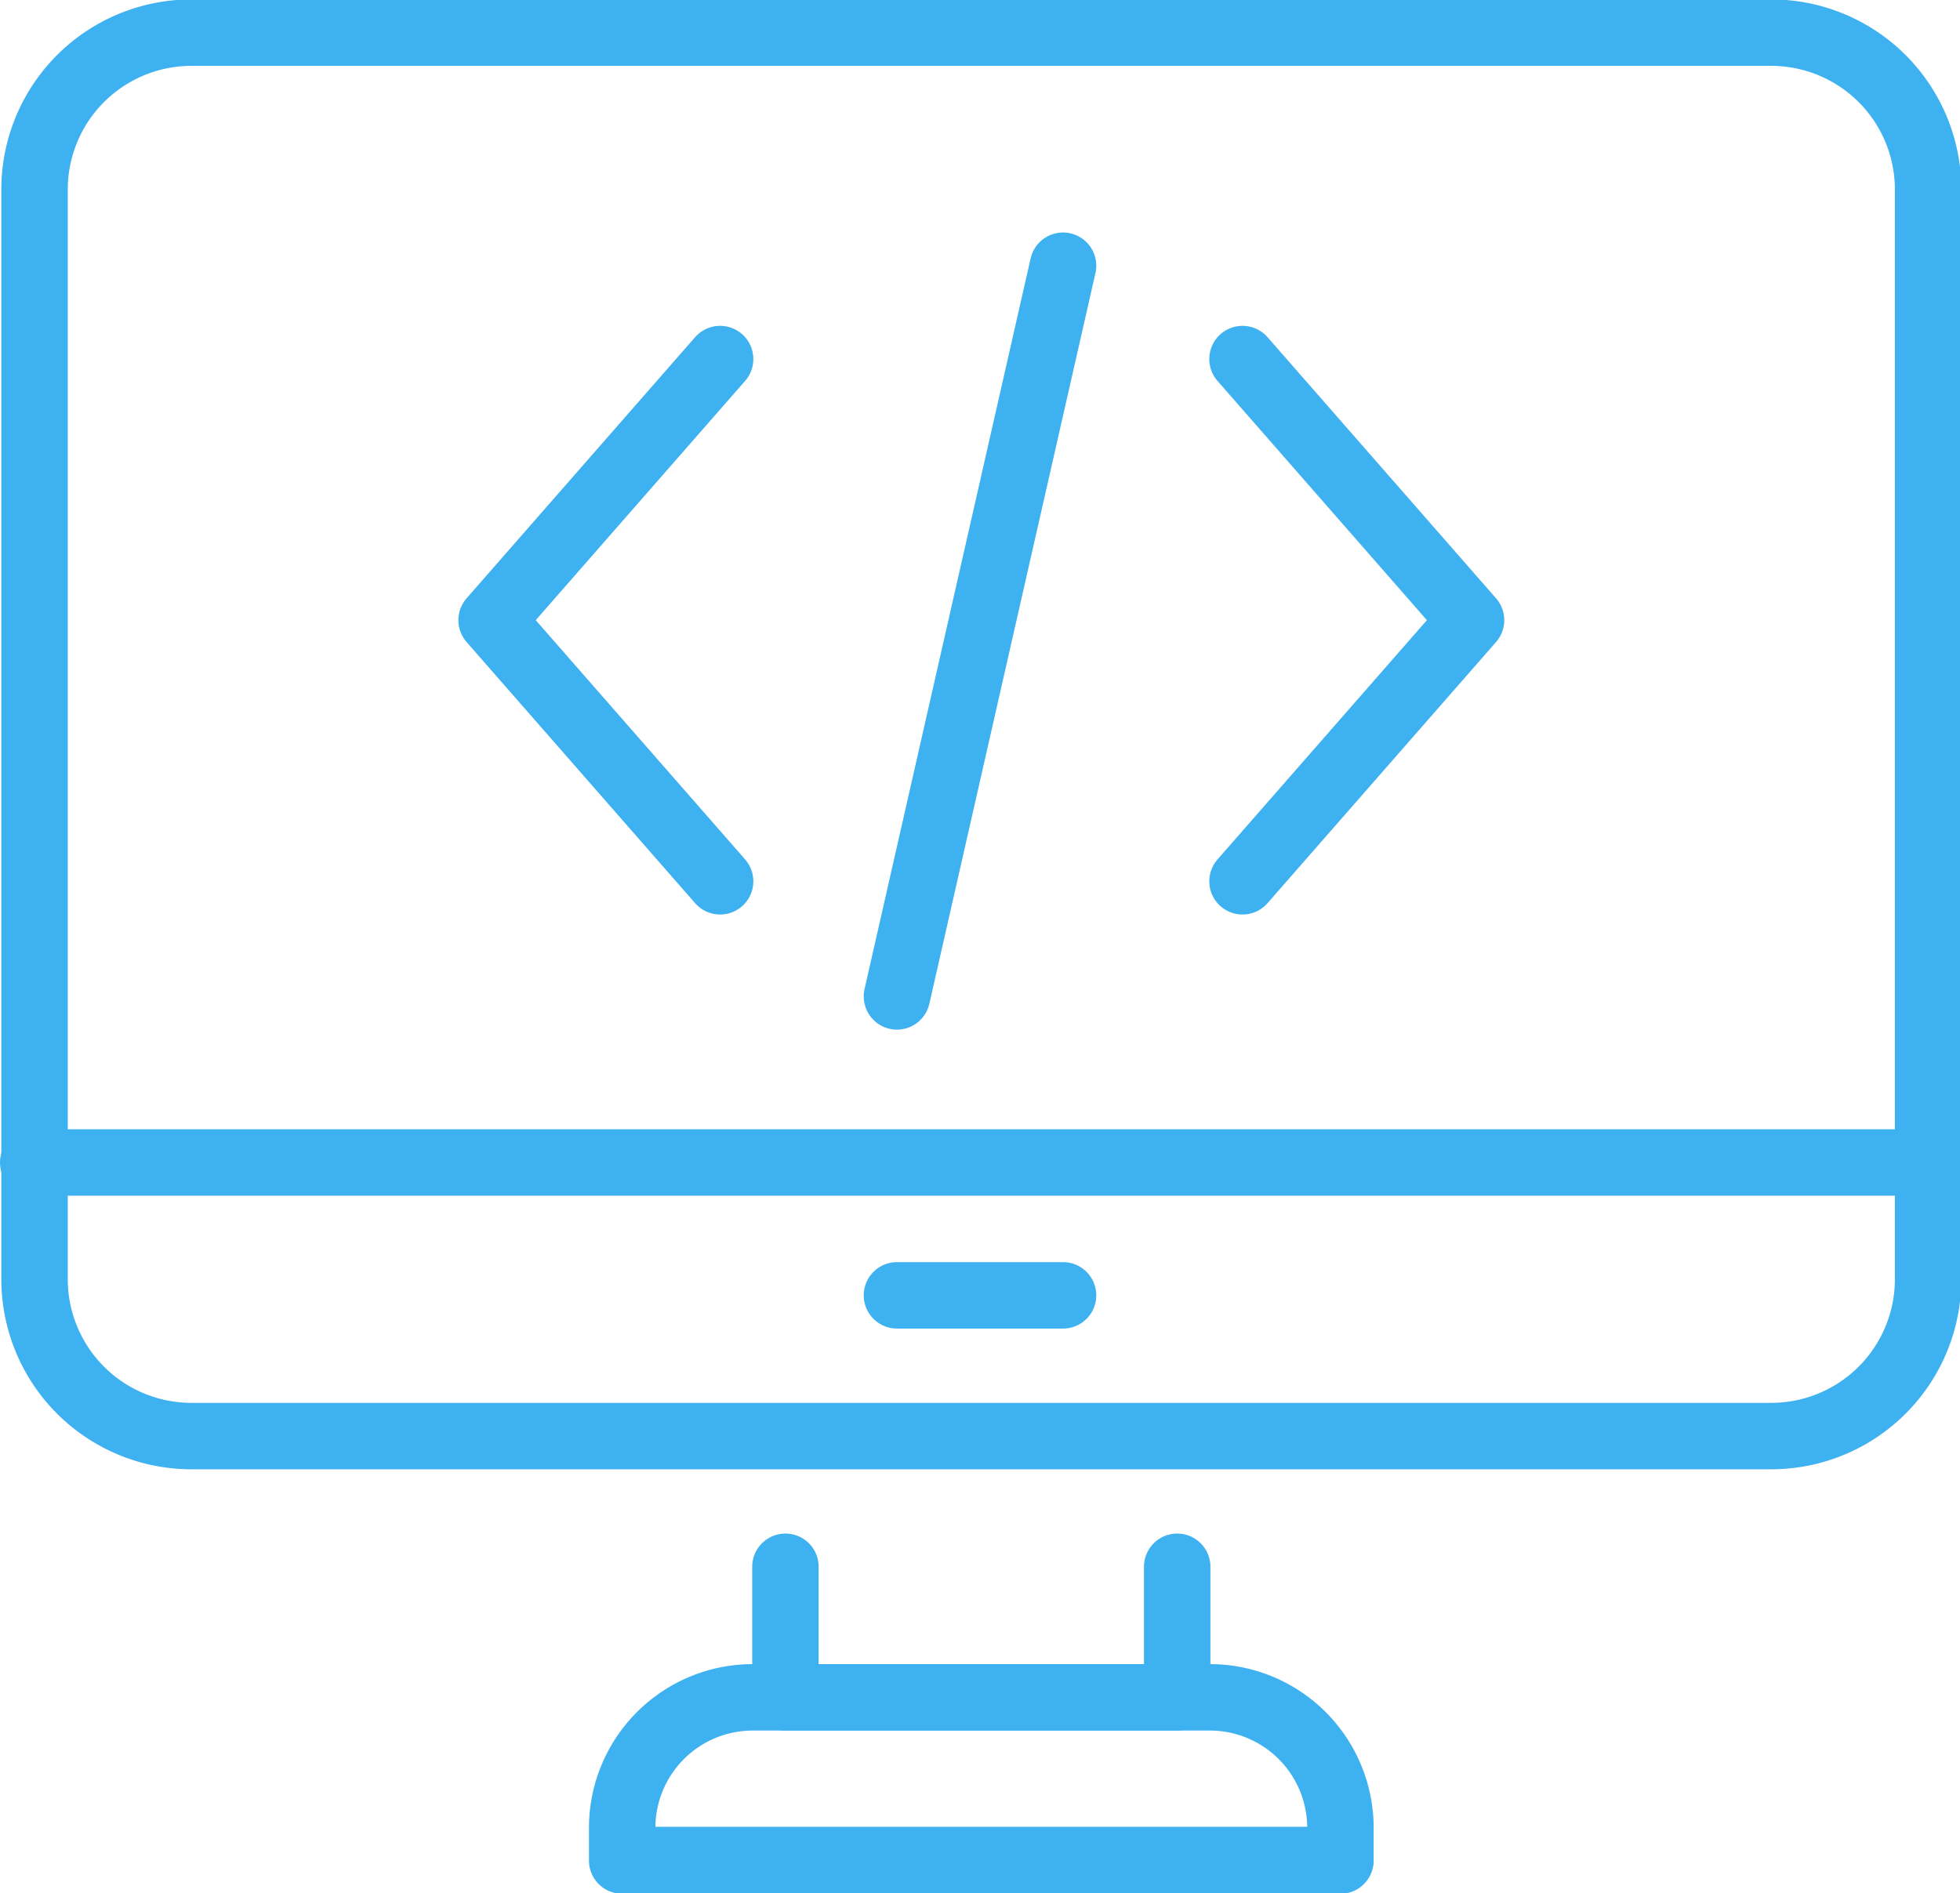 <svg xmlns="http://www.w3.org/2000/svg" xmlns:xlink="http://www.w3.org/1999/xlink" width="59" height="57" viewBox="0 0 59 57">
  <defs>
    <clipPath id="clip-path">
      <rect id="Rectangle_53" data-name="Rectangle 53" width="59" height="57" transform="translate(-0.057 0)" fill="none" stroke="#3eb1f1" stroke-width="2"/>
    </clipPath>
  </defs>
  <g id="Group_38" data-name="Group 38" transform="translate(0.057 0)">
    <g id="Group_37" data-name="Group 37" transform="translate(0 0)" clip-path="url(#clip-path)">
      <path id="Path_72" data-name="Path 72" d="M13.565,7H11.727A4.723,4.723,0,0,0,7,11.727v32.8a4.723,4.723,0,0,0,4.727,4.727H59.273A4.723,4.723,0,0,0,64,44.531v-32.8A4.723,4.723,0,0,0,59.273,7H13.565Z" transform="translate(-6.017 -6.017)" fill="none" stroke="#3eb1f1" stroke-linecap="round" stroke-linejoin="round" stroke-width="2"/>
      <path id="Path_73" data-name="Path 73" d="M179.793,336v3.931H168V336" transform="translate(-144.414 -288.828)" fill="none" stroke="#3eb1f1" stroke-linecap="round" stroke-linejoin="round" stroke-width="2"/>
      <line id="Line_5" data-name="Line 5" x2="57" transform="translate(0.943 35)" fill="none" stroke="#3eb1f1" stroke-linecap="round" stroke-linejoin="round" stroke-width="2"/>
      <line id="Line_6" data-name="Line 6" x2="5" transform="translate(26.943 39)" fill="none" stroke="#3eb1f1" stroke-linecap="round" stroke-linejoin="round" stroke-width="2"/>
      <line id="Line_7" data-name="Line 7" x1="21" transform="translate(18.943 56)" fill="none" stroke="#3eb1f1" stroke-linecap="round" stroke-linejoin="round" stroke-width="2"/>
      <path id="Path_74" data-name="Path 74" d="M133,368.914v-.983A3.931,3.931,0,0,1,136.931,364H150.69a3.931,3.931,0,0,1,3.931,3.931v.983" transform="translate(-114.328 -312.897)" fill="none" stroke="#3eb1f1" stroke-linecap="round" stroke-linejoin="round" stroke-width="2"/>
      <line id="Line_8" data-name="Line 8" x1="5" y2="22" transform="translate(26.943 8)" fill="none" stroke="#3eb1f1" stroke-linecap="round" stroke-linejoin="round" stroke-width="2"/>
      <path id="Path_75" data-name="Path 75" d="M266,77l6.879,7.862L266,92.724" transform="translate(-228.655 -66.19)" fill="none" stroke="#3eb1f1" stroke-linecap="round" stroke-linejoin="round" stroke-width="2"/>
      <path id="Path_76" data-name="Path 76" d="M111.879,77,105,84.862l6.879,7.862" transform="translate(-90.259 -66.19)" fill="none" stroke="#3eb1f1" stroke-linecap="round" stroke-linejoin="round" stroke-width="2"/>
    </g>
  </g>
</svg>
